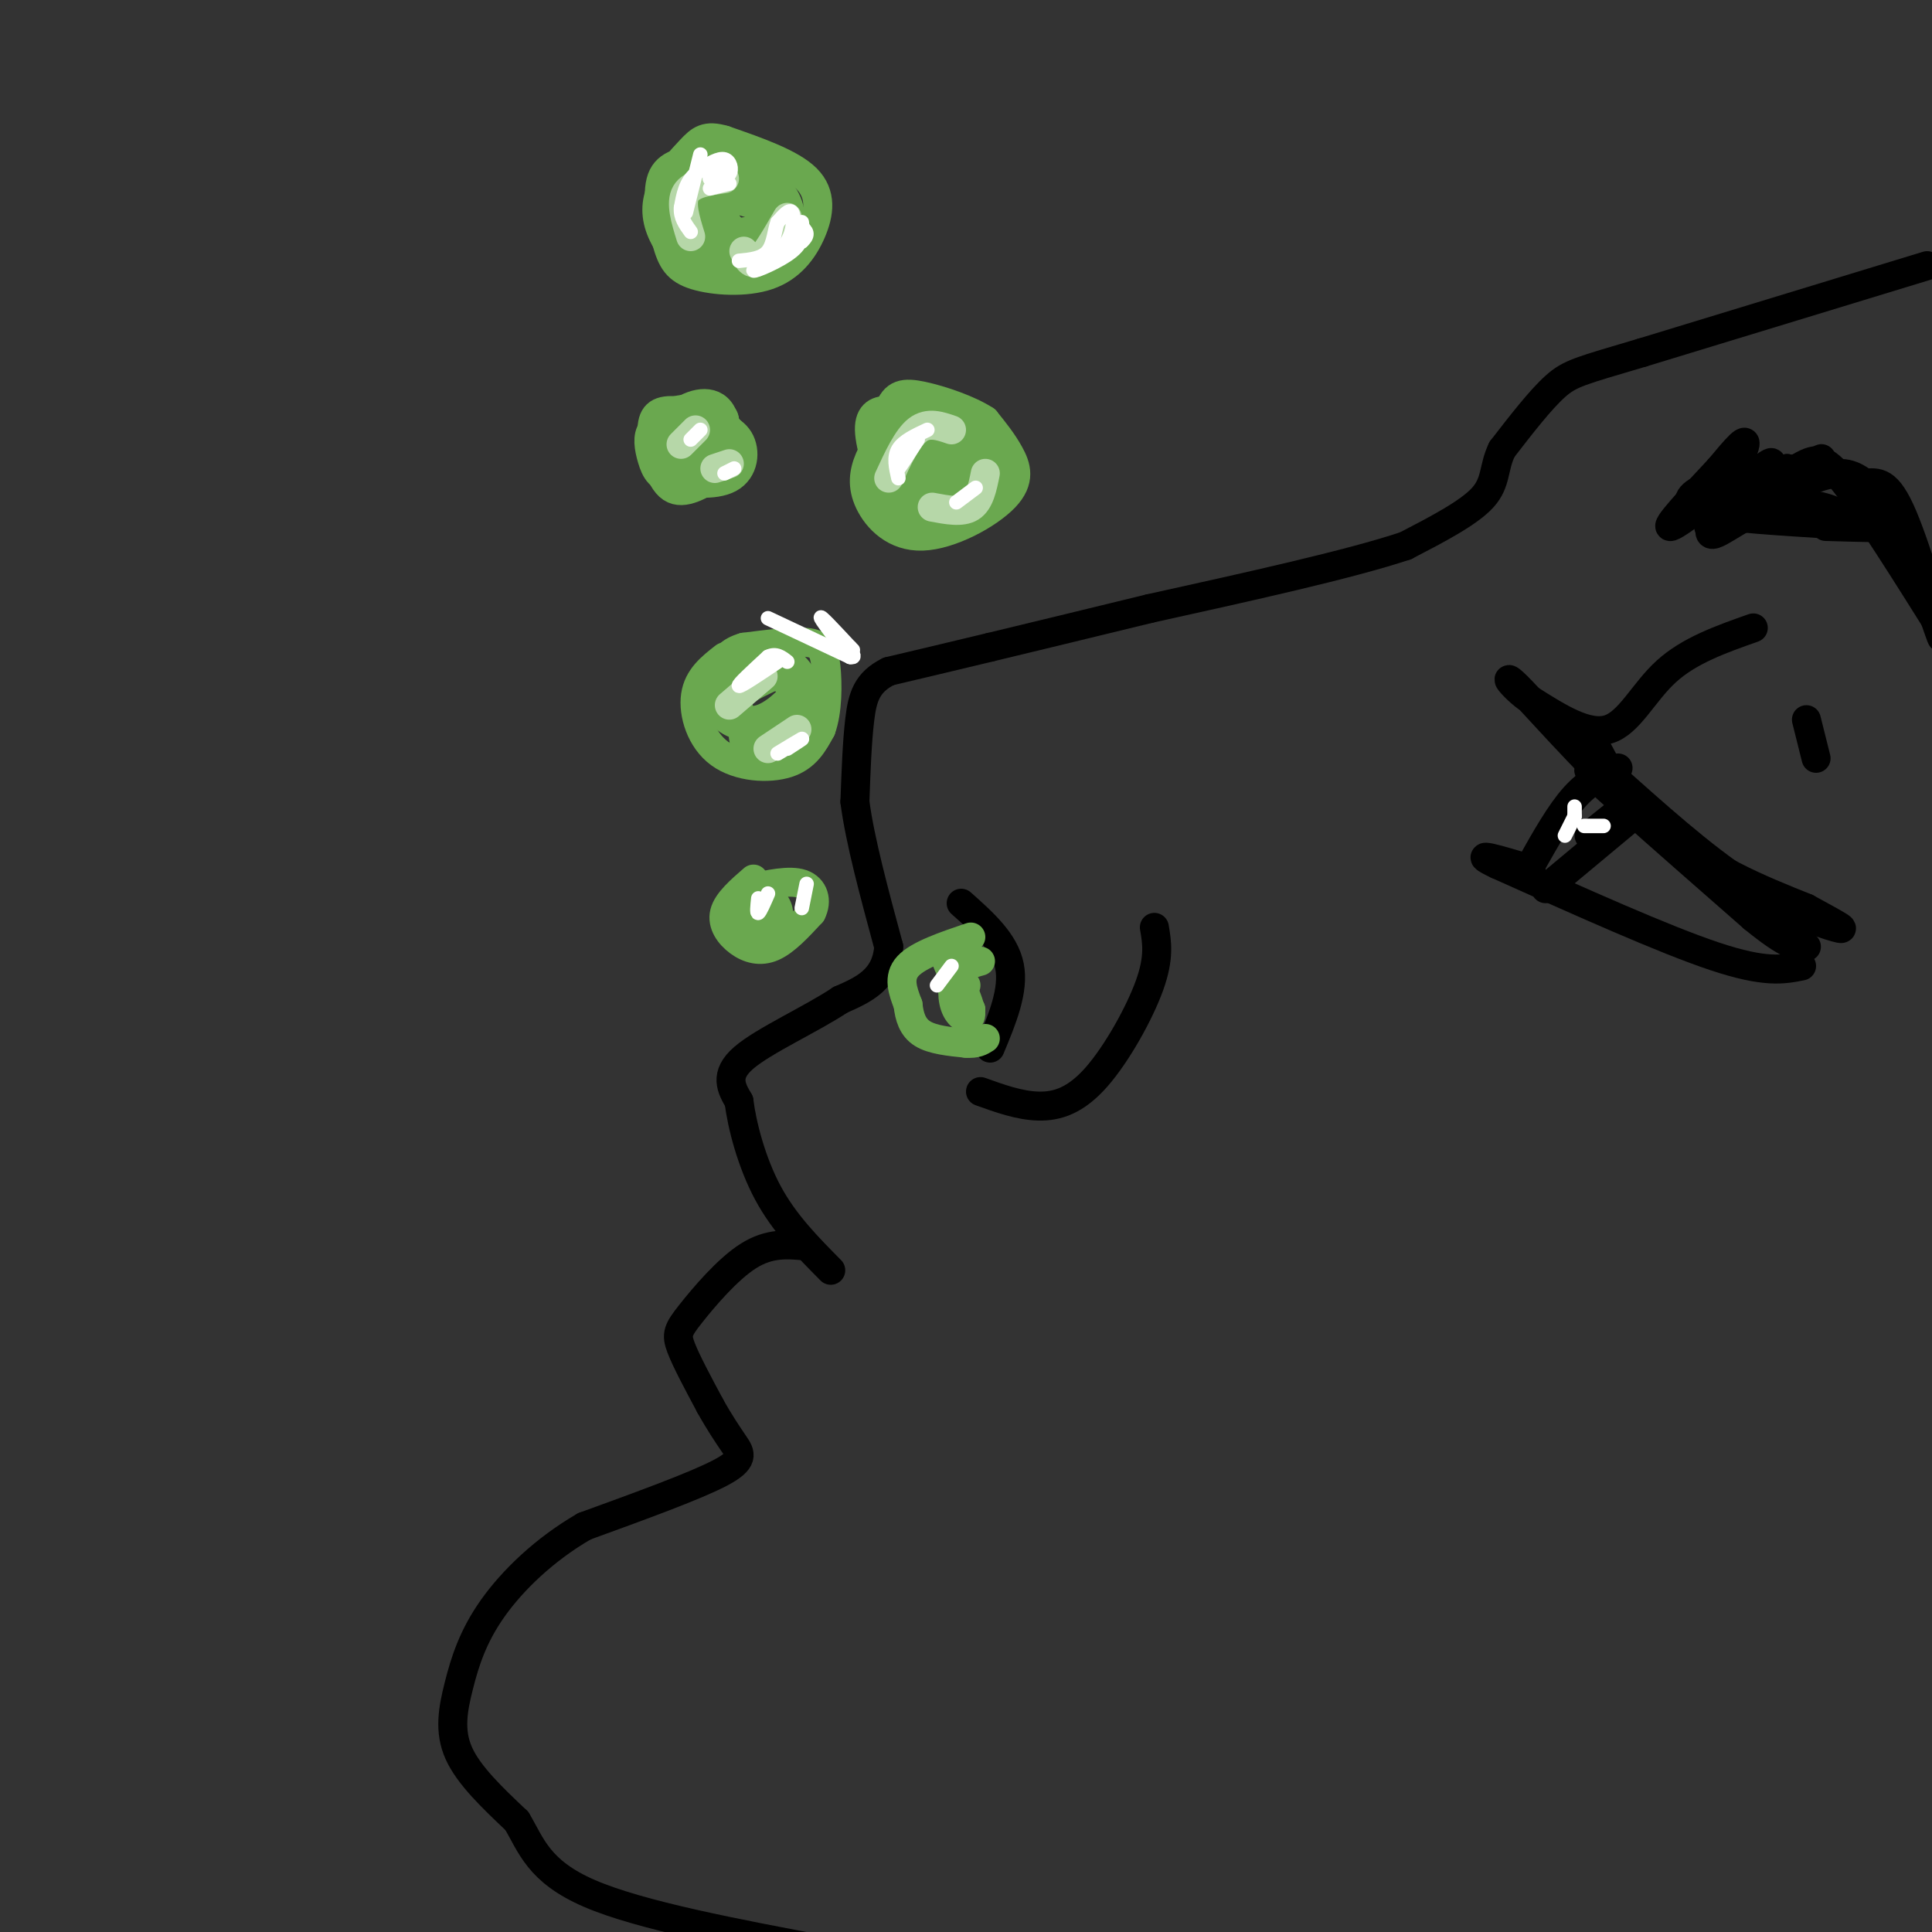 <svg viewBox='0 0 400 400' version='1.1' xmlns='http://www.w3.org/2000/svg' xmlns:xlink='http://www.w3.org/1999/xlink'><rect x="0" y="0" width="400" height="400" fill="#333333" stroke="none"/><g fill='none' stroke='rgb(0,0,0)' stroke-width='6' stroke-linecap='round' stroke-linejoin='round'><path d='M399,55c0.000,0.000 -59.000,18.000 -59,18'/><path d='M340,73c-12.689,3.778 -14.911,4.222 -18,7c-3.089,2.778 -7.044,7.889 -11,13'/><path d='M311,93c-1.889,3.800 -1.111,6.800 -4,10c-2.889,3.200 -9.444,6.600 -16,10'/><path d='M291,113c-11.500,3.833 -32.250,8.417 -53,13'/><path d='M238,126c-14.333,3.500 -23.667,5.750 -33,8'/><path d='M205,134c-9.000,2.167 -15.000,3.583 -21,5'/><path d='M184,139c-4.556,2.244 -5.444,5.356 -6,10c-0.556,4.644 -0.778,10.822 -1,17'/><path d='M177,166c1.000,7.833 4.000,18.917 7,30'/><path d='M184,196c-0.500,6.833 -5.250,8.917 -10,11'/><path d='M174,207c-5.956,3.978 -15.844,8.422 -20,12c-4.156,3.578 -2.578,6.289 -1,9'/><path d='M153,228c0.600,4.911 2.600,12.689 6,19c3.400,6.311 8.200,11.156 13,16'/><path d='M167,258c-3.810,-0.375 -7.619,-0.750 -12,2c-4.381,2.750 -9.333,8.625 -12,12c-2.667,3.375 -3.048,4.250 -2,7c1.048,2.750 3.524,7.375 6,12'/><path d='M147,291c1.905,3.440 3.667,6.042 5,8c1.333,1.958 2.238,3.274 -3,6c-5.238,2.726 -16.619,6.863 -28,11'/><path d='M121,316c-8.249,4.761 -14.871,11.163 -19,17c-4.129,5.837 -5.766,11.110 -7,16c-1.234,4.890 -2.067,9.397 0,14c2.067,4.603 7.033,9.301 12,14'/><path d='M107,377c2.978,4.978 4.422,10.422 15,15c10.578,4.578 30.289,8.289 50,12'/><path d='M199,187c4.500,4.000 9.000,8.000 10,13c1.000,5.000 -1.500,11.000 -4,17'/><path d='M203,226c4.036,1.452 8.071,2.905 12,3c3.929,0.095 7.750,-1.167 12,-6c4.250,-4.833 8.929,-13.238 11,-19c2.071,-5.762 1.536,-8.881 1,-12'/><path d='M363,130c-6.622,2.333 -13.244,4.667 -18,9c-4.756,4.333 -7.644,10.667 -12,12c-4.356,1.333 -10.178,-2.333 -16,-6'/><path d='M317,145c-4.226,-2.845 -6.792,-6.958 -2,-2c4.792,4.958 16.940,18.988 28,28c11.060,9.012 21.030,13.006 31,17'/><path d='M374,188c6.952,3.798 8.833,4.792 6,4c-2.833,-0.792 -10.381,-3.369 -19,-9c-8.619,-5.631 -18.310,-14.315 -28,-23'/><path d='M333,160c-5.214,-5.440 -4.250,-7.542 -3,-6c1.250,1.542 2.786,6.726 10,14c7.214,7.274 20.107,16.637 33,26'/><path d='M373,194c-5.889,-4.844 -37.111,-29.956 -43,-34c-5.889,-4.044 13.556,12.978 33,30'/><path d='M363,190c7.333,6.000 9.167,6.000 11,6'/><path d='M373,200c-3.750,0.750 -7.500,1.500 -18,-2c-10.500,-3.500 -27.750,-11.250 -45,-19'/><path d='M310,179c-6.333,-3.000 0.333,-1.000 7,1'/><path d='M335,159c-3.000,1.333 -6.000,2.667 -9,6c-3.000,3.333 -6.000,8.667 -9,14'/><path d='M338,169c0.000,0.000 -18.000,15.000 -18,15'/><path d='M334,169c0.000,0.000 -5.000,4.000 -5,4'/><path d='M374,149c0.000,0.000 2.000,8.000 2,8'/><path d='M363,97c-5.233,6.450 -10.466,12.900 -9,12c1.466,-0.900 9.630,-9.148 12,-12c2.370,-2.852 -1.054,-0.306 -5,3c-3.946,3.306 -8.413,7.373 -7,7c1.413,-0.373 8.707,-5.187 16,-10'/><path d='M370,97c-1.957,1.635 -14.850,10.723 -13,10c1.850,-0.723 18.444,-11.256 20,-12c1.556,-0.744 -11.927,8.300 -14,10c-2.073,1.700 7.265,-3.943 13,-6c5.735,-2.057 7.868,-0.529 10,1'/><path d='M386,100c2.778,-0.072 4.724,-0.751 8,7c3.276,7.751 7.882,23.933 8,25c0.118,1.067 -4.252,-12.981 -8,-21c-3.748,-8.019 -6.874,-10.010 -10,-12'/><path d='M384,99c2.089,3.200 12.311,17.200 17,25c4.689,7.800 3.844,9.400 3,11'/><path d='M403,132c-8.133,-12.978 -16.267,-25.956 -21,-32c-4.733,-6.044 -6.067,-5.156 -10,-3c-3.933,2.156 -10.467,5.578 -17,9'/><path d='M355,106c-4.156,0.911 -6.044,-1.311 -5,-3c1.044,-1.689 5.022,-2.844 9,-4'/><path d='M359,99c-1.933,2.133 -11.267,9.467 -13,10c-1.733,0.533 4.133,-5.733 10,-12'/><path d='M356,97c3.232,-3.879 6.314,-7.578 5,-4c-1.314,3.578 -7.022,14.433 -7,17c0.022,2.567 5.775,-3.155 12,-5c6.225,-1.845 12.921,0.187 14,1c1.079,0.813 -3.461,0.406 -8,0'/><path d='M372,106c-5.881,0.107 -16.583,0.375 -13,1c3.583,0.625 21.452,1.607 27,2c5.548,0.393 -1.226,0.196 -8,0'/></g>
<g fill='none' stroke='rgb(106,168,79)' stroke-width='6' stroke-linecap='round' stroke-linejoin='round'><path d='M201,194c-5.417,1.833 -10.833,3.667 -13,6c-2.167,2.333 -1.083,5.167 0,8'/><path d='M188,208c0.267,2.489 0.933,4.711 3,6c2.067,1.289 5.533,1.644 9,2'/><path d='M200,216c2.167,0.167 3.083,-0.417 4,-1'/><path d='M156,182c-2.714,2.351 -5.429,4.702 -6,7c-0.571,2.298 1.000,4.542 3,6c2.000,1.458 4.429,2.131 7,1c2.571,-1.131 5.286,-4.065 8,-7'/><path d='M168,189c1.289,-2.467 0.511,-5.133 -2,-6c-2.511,-0.867 -6.756,0.067 -11,1'/><path d='M155,184c-2.000,0.500 -1.500,1.250 -1,2'/><path d='M150,136c-2.726,2.125 -5.452,4.250 -6,8c-0.548,3.750 1.083,9.125 5,12c3.917,2.875 10.119,3.250 14,2c3.881,-1.250 5.440,-4.125 7,-7'/><path d='M170,151c1.393,-3.714 1.375,-9.500 1,-13c-0.375,-3.500 -1.107,-4.714 -4,-5c-2.893,-0.286 -7.946,0.357 -13,1'/><path d='M154,134c-3.000,0.833 -4.000,2.417 -5,4'/><path d='M160,140c-4.253,2.034 -8.506,4.068 -9,6c-0.494,1.932 2.770,3.764 6,3c3.230,-0.764 6.426,-4.122 8,-6c1.574,-1.878 1.525,-2.277 -1,-3c-2.525,-0.723 -7.526,-1.772 -10,-2c-2.474,-0.228 -2.421,0.363 -2,3c0.421,2.637 1.211,7.318 2,12'/><path d='M154,153c0.964,2.473 2.375,2.655 5,2c2.625,-0.655 6.466,-2.145 8,-5c1.534,-2.855 0.762,-7.073 -1,-10c-1.762,-2.927 -4.514,-4.563 -7,-4c-2.486,0.563 -4.708,3.326 -6,6c-1.292,2.674 -1.656,5.258 0,7c1.656,1.742 5.330,2.640 8,2c2.670,-0.640 4.335,-2.820 6,-5'/><path d='M167,146c0.619,-1.670 -0.834,-3.344 -4,-5c-3.166,-1.656 -8.045,-3.292 -11,-2c-2.955,1.292 -3.987,5.512 -3,8c0.987,2.488 3.994,3.244 7,4'/><path d='M158,186c-1.220,-0.708 -2.440,-1.417 -3,0c-0.560,1.417 -0.458,4.958 1,6c1.458,1.042 4.274,-0.417 5,-2c0.726,-1.583 -0.637,-3.292 -2,-5'/><path d='M203,199c-2.003,0.561 -4.006,1.123 -5,3c-0.994,1.877 -0.978,5.070 0,7c0.978,1.930 2.917,2.596 3,1c0.083,-1.596 -1.691,-5.456 -2,-6c-0.309,-0.544 0.845,2.228 2,5'/><path d='M201,209c-0.978,-1.667 -4.422,-8.333 -5,-10c-0.578,-1.667 1.711,1.667 4,5'/><path d='M185,87c-1.913,2.623 -3.826,5.246 -5,8c-1.174,2.754 -1.607,5.638 0,9c1.607,3.362 5.256,7.200 11,7c5.744,-0.200 13.585,-4.438 17,-8c3.415,-3.562 2.404,-6.446 1,-9c-1.404,-2.554 -3.202,-4.777 -5,-7'/><path d='M204,87c-3.321,-2.190 -9.125,-4.167 -13,-5c-3.875,-0.833 -5.821,-0.524 -7,3c-1.179,3.524 -1.589,10.262 -2,17'/><path d='M190,87c-1.988,-0.929 -3.976,-1.857 -6,-2c-2.024,-0.143 -4.083,0.500 -4,4c0.083,3.500 2.310,9.857 3,11c0.690,1.143 -0.155,-2.929 -1,-7'/><path d='M182,93c2.278,-4.702 8.472,-12.956 8,-10c-0.472,2.956 -7.611,17.122 -8,20c-0.389,2.878 5.972,-5.533 9,-10c3.028,-4.467 2.722,-4.991 1,-3c-1.722,1.991 -4.861,6.495 -8,11'/><path d='M184,101c-0.739,2.451 1.413,3.079 5,0c3.587,-3.079 8.610,-9.867 8,-10c-0.610,-0.133 -6.854,6.387 -9,10c-2.146,3.613 -0.193,4.319 3,2c3.193,-2.319 7.627,-7.663 8,-9c0.373,-1.337 -3.313,1.331 -7,4'/><path d='M192,98c-1.411,1.166 -1.439,2.082 -1,3c0.439,0.918 1.344,1.840 4,0c2.656,-1.840 7.062,-6.442 6,-7c-1.062,-0.558 -7.594,2.927 -9,6c-1.406,3.073 2.312,5.735 5,5c2.688,-0.735 4.344,-4.868 6,-9'/><path d='M203,96c-0.313,-1.696 -4.095,-1.437 -7,1c-2.905,2.437 -4.933,7.051 -3,8c1.933,0.949 7.827,-1.766 11,-4c3.173,-2.234 3.623,-3.986 2,-7c-1.623,-3.014 -5.321,-7.290 -8,-9c-2.679,-1.710 -4.340,-0.855 -6,0'/><path d='M192,85c-2.543,0.714 -5.900,2.498 -8,6c-2.100,3.502 -2.944,8.722 -1,12c1.944,3.278 6.677,4.613 11,4c4.323,-0.613 8.235,-3.175 9,-5c0.765,-1.825 -1.618,-2.912 -4,-4'/><path d='M139,87c-0.810,2.236 -1.620,4.472 -2,6c-0.380,1.528 -0.329,2.348 3,1c3.329,-1.348 9.935,-4.863 10,-7c0.065,-2.137 -6.410,-2.896 -10,-2c-3.590,0.896 -4.295,3.448 -5,6'/><path d='M135,91c1.190,1.631 6.667,2.708 8,2c1.333,-0.708 -1.476,-3.202 -2,-4c-0.524,-0.798 1.238,0.101 3,1'/><path d='M145,33c-3.416,0.417 -6.832,0.833 -8,4c-1.168,3.167 -0.087,9.084 1,13c1.087,3.916 2.181,5.831 6,7c3.819,1.169 10.364,1.592 15,0c4.636,-1.592 7.364,-5.198 9,-9c1.636,-3.802 2.182,-7.801 -1,-11c-3.182,-3.199 -10.091,-5.600 -17,-8'/><path d='M150,29c-3.873,-1.157 -5.055,-0.049 -7,2c-1.945,2.049 -4.652,5.038 -6,8c-1.348,2.962 -1.336,5.896 0,9c1.336,3.104 3.996,6.379 7,8c3.004,1.621 6.352,1.589 10,0c3.648,-1.589 7.598,-4.736 9,-8c1.402,-3.264 0.258,-6.647 -2,-9c-2.258,-2.353 -5.629,-3.677 -9,-5'/><path d='M152,34c-3.483,-0.219 -7.691,1.735 -10,5c-2.309,3.265 -2.718,7.842 -1,11c1.718,3.158 5.563,4.897 10,4c4.437,-0.897 9.465,-4.431 10,-8c0.535,-3.569 -3.424,-7.173 -7,-9c-3.576,-1.827 -6.771,-1.876 -9,0c-2.229,1.876 -3.494,5.679 -3,8c0.494,2.321 2.747,3.161 5,4'/><path d='M147,49c2.610,1.061 6.636,1.712 10,0c3.364,-1.712 6.067,-5.789 4,-8c-2.067,-2.211 -8.906,-2.556 -12,-2c-3.094,0.556 -2.445,2.014 -2,4c0.445,1.986 0.686,4.501 4,5c3.314,0.499 9.700,-1.020 9,-3c-0.700,-1.980 -8.486,-4.423 -11,-4c-2.514,0.423 0.243,3.711 3,7'/><path d='M152,48c2.119,0.714 5.917,-1.000 7,-3c1.083,-2.000 -0.548,-4.286 -2,-5c-1.452,-0.714 -2.726,0.143 -4,1'/><path d='M141,87c-2.474,0.327 -4.947,0.654 -6,2c-1.053,1.346 -0.684,3.711 0,6c0.684,2.289 1.684,4.501 5,4c3.316,-0.501 8.947,-3.715 11,-6c2.053,-2.285 0.526,-3.643 -1,-5'/><path d='M150,88c-2.372,-1.571 -7.801,-2.998 -11,-3c-3.199,-0.002 -4.169,1.423 -4,5c0.169,3.577 1.477,9.308 4,11c2.523,1.692 6.262,-0.654 10,-3'/><path d='M149,98c2.036,-3.369 2.125,-10.292 0,-13c-2.125,-2.708 -6.464,-1.202 -9,1c-2.536,2.202 -3.268,5.101 -4,8'/><path d='M136,94c-0.609,2.255 -0.132,3.893 3,5c3.132,1.107 8.920,1.683 12,0c3.080,-1.683 3.451,-5.624 2,-8c-1.451,-2.376 -4.726,-3.188 -8,-4'/><path d='M145,87c-2.000,-0.333 -3.000,0.833 -4,2'/></g>
<g fill='none' stroke='rgb(182,215,168)' stroke-width='6' stroke-linecap='round' stroke-linejoin='round'><path d='M143,49c-1.083,-3.500 -2.167,-7.000 -1,-9c1.167,-2.000 4.583,-2.500 8,-3'/><path d='M154,52c0.750,1.583 1.500,3.167 3,2c1.500,-1.167 3.750,-5.083 6,-9'/><path d='M184,99c1.917,-4.167 3.833,-8.333 6,-10c2.167,-1.667 4.583,-0.833 7,0'/><path d='M193,105c3.083,0.583 6.167,1.167 8,0c1.833,-1.167 2.417,-4.083 3,-7'/><path d='M144,89c0.000,0.000 -3.000,3.000 -3,3'/><path d='M151,96c0.000,0.000 -3.000,1.000 -3,1'/><path d='M151,146c0.000,0.000 7.000,-6.000 7,-6'/><path d='M159,155c0.000,0.000 6.000,-4.000 6,-4'/></g>
<g fill='none' stroke='rgb(255,255,255)' stroke-width='3' stroke-linecap='round' stroke-linejoin='round'><path d='M151,38c0.000,0.000 -4.000,1.000 -4,1'/><path d='M166,46c0.267,1.956 0.533,3.911 -2,6c-2.533,2.089 -7.867,4.311 -8,4c-0.133,-0.311 4.933,-3.156 10,-6'/><path d='M166,50c1.667,-1.500 0.833,-2.250 0,-3'/><path d='M145,32c0.000,0.000 -3.000,12.000 -3,12'/><path d='M186,99c-0.500,-2.167 -1.000,-4.333 0,-6c1.000,-1.667 3.500,-2.833 6,-4'/><path d='M198,104c0.000,0.000 4.000,-3.000 4,-3'/><path d='M145,89c0.000,0.000 -2.000,2.000 -2,2'/><path d='M150,98c0.000,0.000 2.000,-1.000 2,-1'/><path d='M145,35c1.911,-1.156 3.822,-2.311 5,-2c1.178,0.311 1.622,2.089 1,3c-0.622,0.911 -2.311,0.956 -4,1'/><path d='M147,37c0.381,-0.560 3.333,-2.458 3,-3c-0.333,-0.542 -3.952,0.274 -6,2c-2.048,1.726 -2.524,4.363 -3,7'/><path d='M141,43c-0.167,2.000 0.917,3.500 2,5'/><path d='M157,54c2.356,-0.978 4.711,-1.956 6,-4c1.289,-2.044 1.511,-5.156 1,-6c-0.511,-0.844 -1.756,0.578 -3,2'/><path d='M161,46c-0.644,1.556 -0.756,4.444 -2,6c-1.244,1.556 -3.622,1.778 -6,2'/><path d='M190,91c-1.833,2.833 -3.667,5.667 -4,6c-0.333,0.333 0.833,-1.833 2,-4'/><path d='M161,156c2.333,-1.417 4.667,-2.833 5,-3c0.333,-0.167 -1.333,0.917 -3,2'/><path d='M161,137c-3.833,2.583 -7.667,5.167 -8,5c-0.333,-0.167 2.833,-3.083 6,-6'/><path d='M159,136c1.667,-0.833 2.833,0.083 4,1'/><path d='M159,128c0.000,0.000 17.000,8.000 17,8'/><path d='M176,136c2.111,0.444 -1.111,-2.444 -2,-3c-0.889,-0.556 0.556,1.222 2,3'/><path d='M176,136c-1.289,-1.578 -5.511,-7.022 -6,-8c-0.489,-0.978 2.756,2.511 6,6'/><path d='M176,134c1.000,1.000 0.500,0.500 0,0'/><path d='M157,186c-0.167,1.583 -0.333,3.167 0,3c0.333,-0.167 1.167,-2.083 2,-4'/><path d='M167,183c0.000,0.000 -1.000,5.000 -1,5'/><path d='M197,200c0.000,0.000 -3.000,4.000 -3,4'/><path d='M326,167c0.000,0.000 0.000,2.000 0,2'/><path d='M332,171c0.000,0.000 -4.000,0.000 -4,0'/><path d='M326,169c0.000,0.000 -2.000,4.000 -2,4'/></g>
</svg>